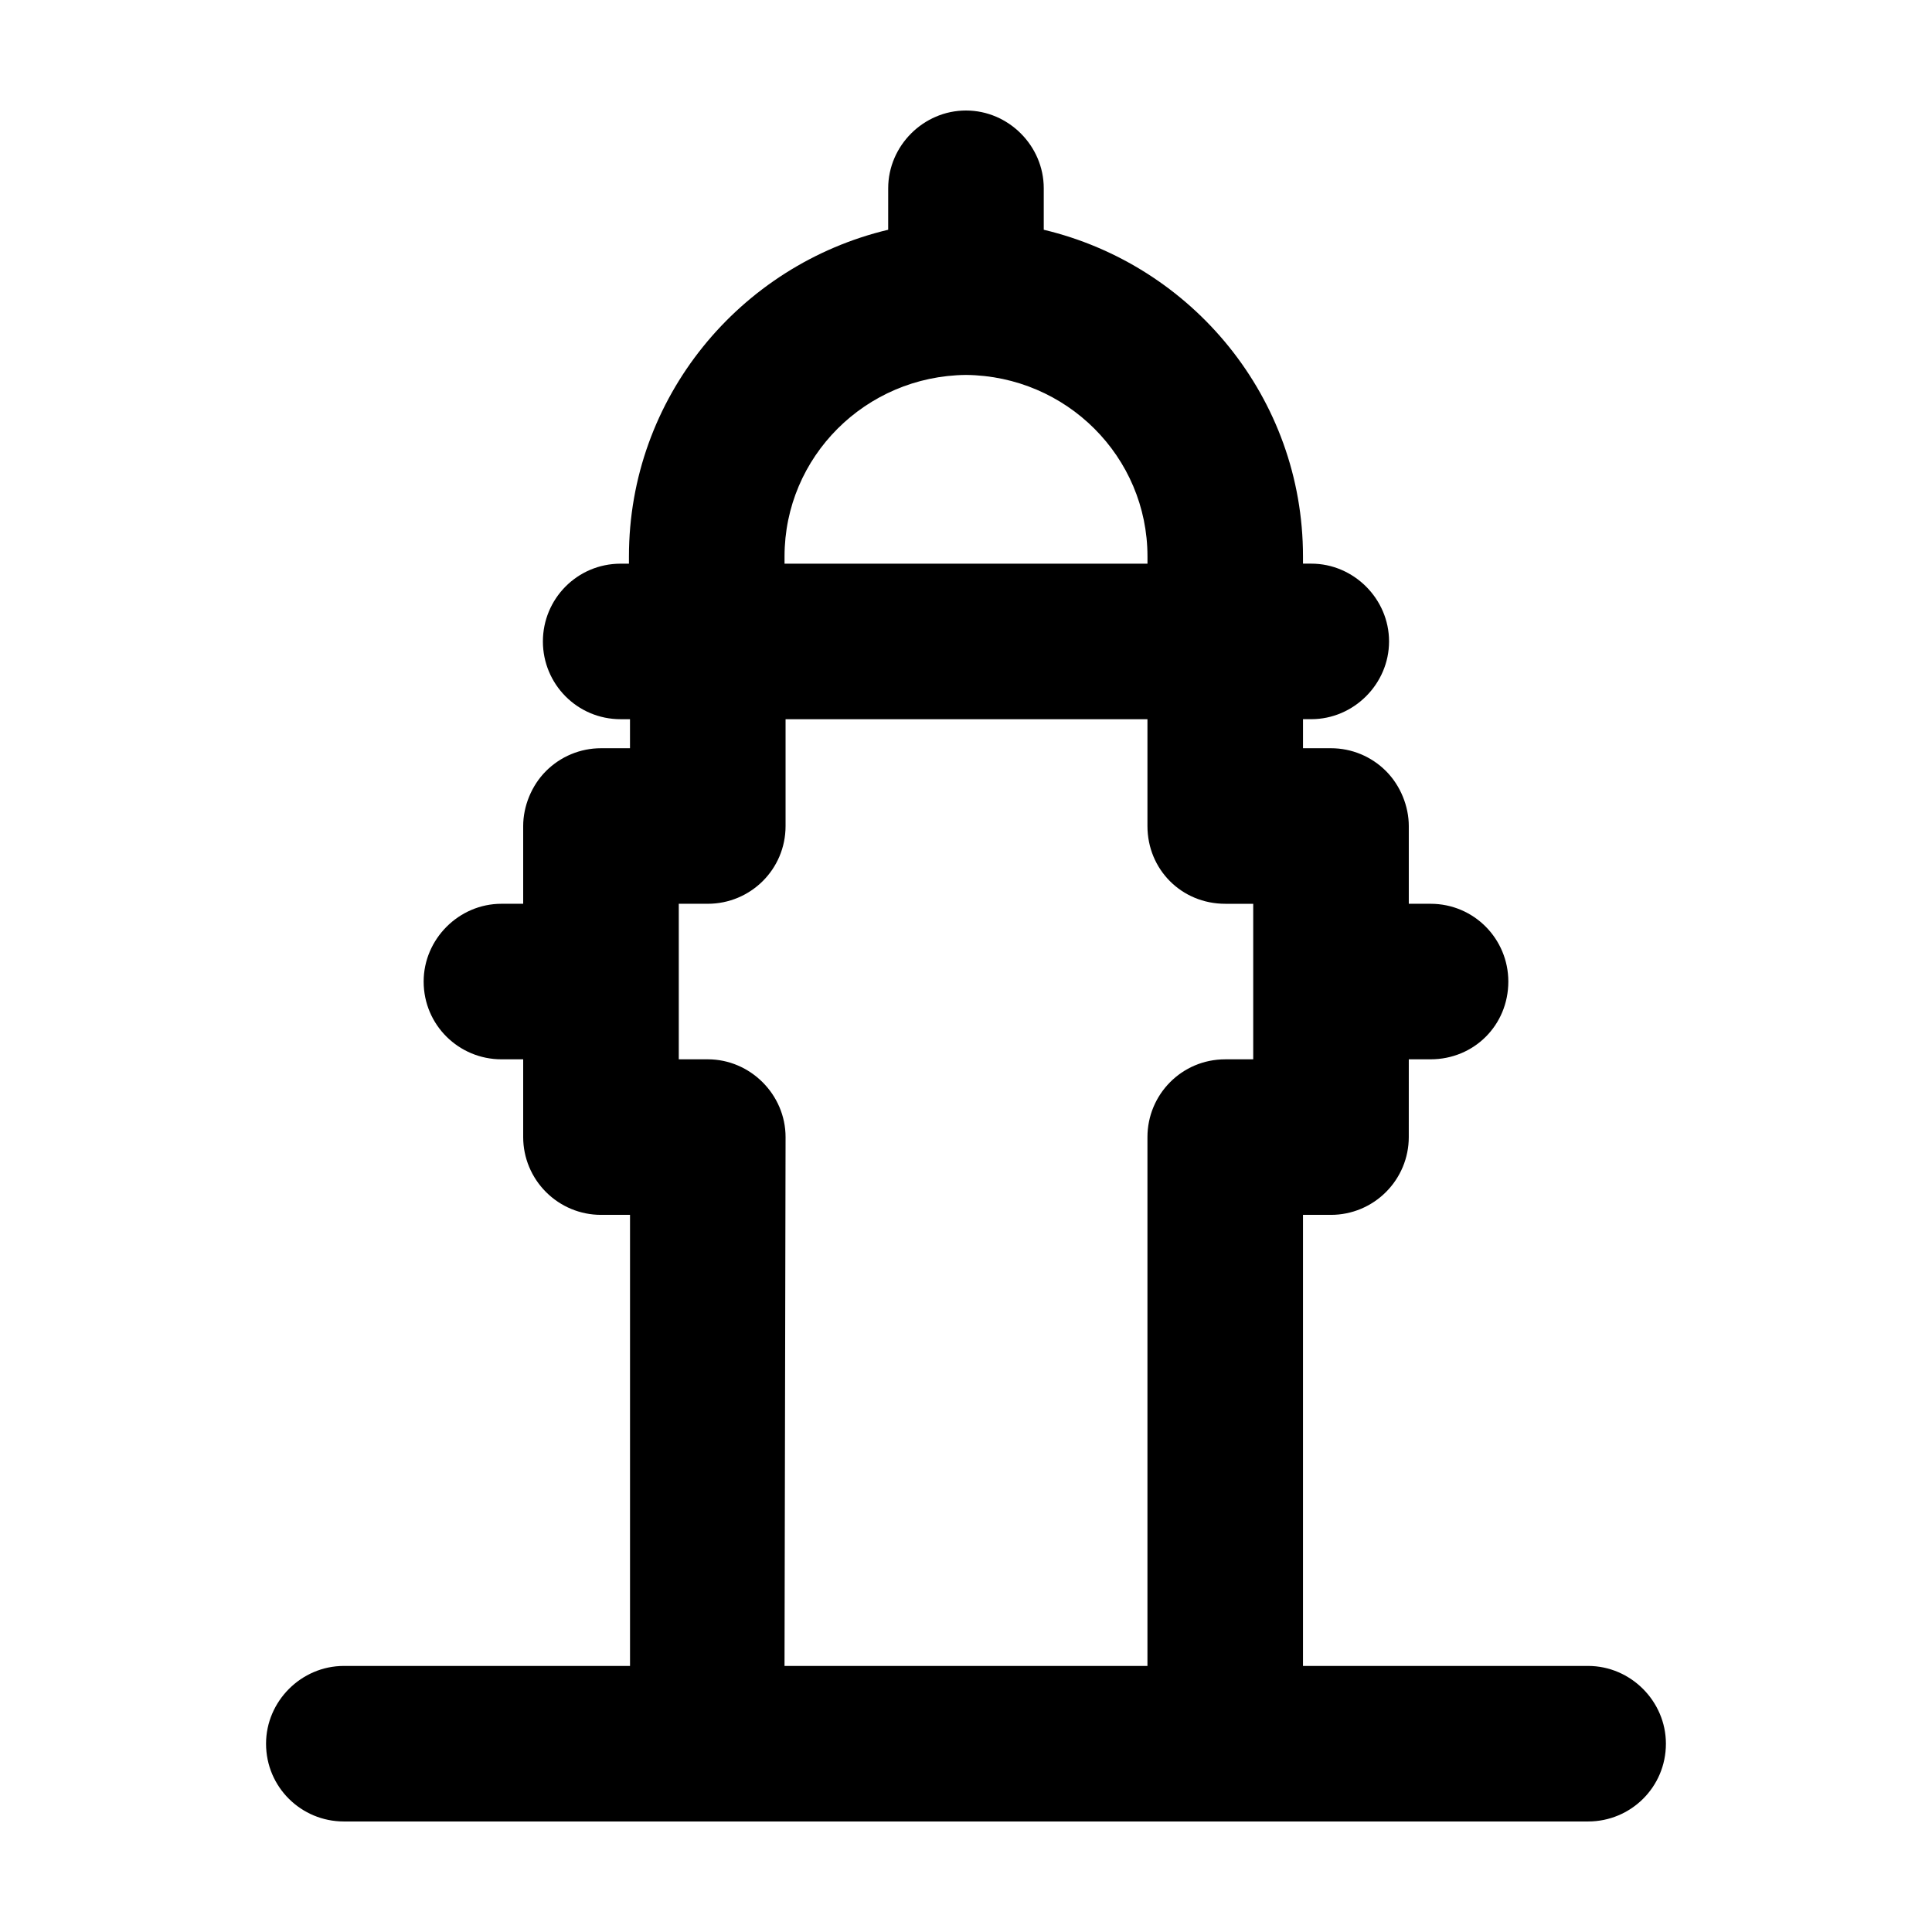 <?xml version="1.0" encoding="UTF-8"?>
<!-- Uploaded to: SVG Repo, www.svgrepo.com, Generator: SVG Repo Mixer Tools -->
<svg fill="#000000" width="800px" height="800px" version="1.1" viewBox="144 144 512 512" xmlns="http://www.w3.org/2000/svg">
 <path d="m400 243.36c-26.656 0.277-48.09 21.711-48.09 48.09v1.926h96.184v-1.926c-0.008-26.383-21.438-47.812-48.094-48.09zm89.309 50.012h2.195c11.266 0 20.609 9.344 20.609 20.609s-9.344 20.609-20.609 20.609h-2.195v7.691l7.422 0.008c5.496 0 10.715 2.195 14.566 6.047 3.848 3.848 6.047 9.344 6.047 14.566v20.609h5.769c11.543 0 20.609 9.344 20.609 20.609 0 11.543-9.07 20.609-20.609 20.609h-5.769l-0.004 20.609c0 5.496-2.195 10.715-6.047 14.566-3.848 3.848-9.07 6.047-14.566 6.047h-7.422v119.54h75.57c11.266 0 20.609 9.344 20.609 20.609 0 11.543-9.344 20.609-20.609 20.609h-329.76c-11.266 0-20.609-9.07-20.609-20.609 0-11.266 9.344-20.609 20.609-20.609h75.848v-119.54h-7.699c-5.496 0-10.715-2.195-14.566-6.047-3.848-3.848-6.047-9.07-6.047-14.566v-20.609h-5.769c-11.266 0-20.609-9.07-20.609-20.609 0-11.266 9.344-20.609 20.609-20.609h5.769v-20.609c0-5.219 2.195-10.715 6.047-14.566 3.848-3.848 9.07-6.047 14.566-6.047h7.691v-7.691h-2.473c-11.543 0-20.609-9.344-20.609-20.609s9.07-20.609 20.609-20.609h2.195v-1.926c0-42.043 29.402-77.219 68.699-86.566l0.004-10.992c0.004-11.266 9.352-20.609 20.617-20.609s20.609 9.344 20.609 20.609v10.992c39.297 9.344 68.699 44.516 68.699 86.566zm-41.223 292.12v-140.15c0-11.266 9.07-20.609 20.609-20.609h7.422v-41.219h-7.422c-11.543 0-20.609-9.07-20.609-20.609v-28.305l-95.902-0.004v28.305c0 11.543-9.344 20.609-20.609 20.609h-7.691v41.219h7.691c11.266 0 20.609 9.344 20.609 20.609l-0.277 140.15z"/>
</svg>